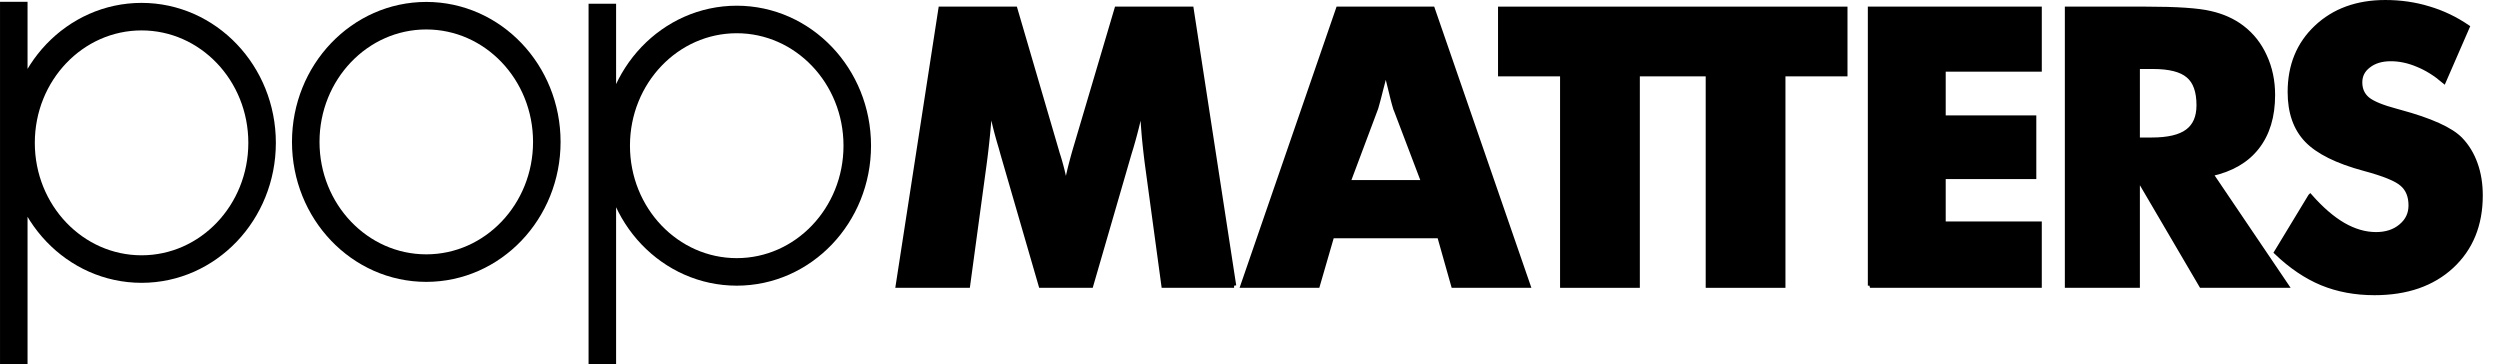 <svg xmlns="http://www.w3.org/2000/svg" viewBox="0 0 290.436 42.305" height="45.125" width="309.798"><g transform="translate(428.79 -511.21)"><g style="font-style:normal;font-variant:normal;font-weight:600;font-stretch:normal;font-size:5px;line-height:50%;font-family:'Segoe UI';-inkscape-font-specification:'Segoe UI, Semi-Bold';text-align:start;letter-spacing:0;word-spacing:0;writing-mode:lr-tb;text-anchor:start;fill:#000;fill-opacity:1;stroke:none;stroke-width:.5;stroke-linecap:butt;stroke-linejoin:miter;stroke-miterlimit:4;stroke-dasharray:none;stroke-opacity:1"><path d="M152.533-44.812h-8.196l-1.89-13.91q-.197-1.471-.373-3.273-.154-1.802-.286-3.933-.308 2.043-1.208 5.097-.198.638-.286.945l-4.373 15.074h-5.844l-4.373-15.074q-.088-.307-.264-.945-.922-3.054-1.208-5.075-.132 1.823-.308 3.625-.175 1.78-.417 3.56l-1.89 13.909h-8.152l4.966-32.168h8.68l4.855 16.589q.044.176.176.571.681 2.22.857 3.801.088-.856.33-1.89.241-1.054.659-2.526l4.9-16.545h8.7l4.945 32.168zM165.804-56.832h8.723l-3.274-8.612a26.655 26.655 0 0 1-.417-1.56l-.681-2.769c-.19.791-.381 1.545-.572 2.263a52.116 52.116 0 0 1-.549 2.066zm-12.283 12.02 11.097-32.168h10.986l11.118 32.168H178l-1.626-5.757h-12.458l-1.67 5.757z" style="font-style:normal;font-variant:normal;font-weight:700;font-stretch:normal;font-size:45px;line-height:50%;font-family:'Futura Md BT';-inkscape-font-specification:'Futura Md BT, Bold';text-align:start;letter-spacing:0;writing-mode:lr-tb;text-anchor:start;stroke:#000;stroke-width:.5;stroke-miterlimit:4;stroke-dasharray:none;stroke-opacity:1" transform="translate(-437.954 589.21)"/><path style="font-style:normal;font-variant:normal;font-weight:700;font-stretch:normal;font-size:45px;line-height:50%;font-family:'Futura Md BT';-inkscape-font-specification:'Futura Md BT, Bold';text-align:start;letter-spacing:0;writing-mode:lr-tb;text-anchor:start;stroke:#000;stroke-width:.5;stroke-miterlimit:4;stroke-dasharray:none;stroke-opacity:1" d="M203.756-29.684v24.567h8.765v-24.567h7.208v-7.601H179.63v7.601h7.207v24.567h8.767v-24.567h8.15z" transform="translate(-434.137 549.515)"/><path d="M226.409-44.812V-76.98h19.71v7.053h-11.163v5.58h10.525v6.9h-10.525v5.427h11.162v7.208h-19.71zM249.297-44.812V-76.98h9.162c3.59 0 6.087.168 7.493.505 1.421.322 2.644.871 3.67 1.648 1.157.879 2.043 2 2.658 3.362.63 1.362.945 2.863.945 4.504 0 2.49-.615 4.52-1.846 6.087-1.215 1.552-2.995 2.585-5.339 3.098l8.767 12.964h-9.91l-7.382-12.59v12.59zm8.218-16.963h1.626c1.89 0 3.266-.323 4.13-.967.88-.645 1.319-1.655 1.319-3.032 0-1.612-.41-2.754-1.23-3.428-.806-.689-2.169-1.033-4.088-1.033h-1.757z" style="font-style:normal;font-variant:normal;font-weight:700;font-stretch:normal;font-size:45px;line-height:50%;font-family:'Futura Md BT';-inkscape-font-specification:'Futura Md BT, Bold';text-align:start;letter-spacing:0;writing-mode:lr-tb;text-anchor:start;stroke:#000;stroke-width:.5;stroke-miterlimit:4;stroke-dasharray:none;stroke-opacity:1" transform="translate(-437.954 589.21)"/><path d="M277.553-55.206q1.956 2.22 3.845 3.318 1.912 1.099 3.802 1.099 1.758 0 2.878-.945 1.143-.945 1.143-2.395 0-1.604-.99-2.46-.966-.88-4.416-1.803-4.724-1.274-6.68-3.317-1.955-2.044-1.955-5.603 0-4.615 3.076-7.515 3.098-2.922 8.02-2.922 2.66 0 5.032.725 2.395.703 4.526 2.153l-2.746 6.306q-1.494-1.274-3.076-1.912-1.56-.659-3.098-.659-1.582 0-2.571.77-.989.746-.989 1.933 0 1.208.857 1.934.879.725 3.362 1.384l.395.11q5.362 1.45 7.053 3.186 1.143 1.186 1.736 2.856.594 1.648.594 3.67 0 5.12-3.362 8.24-3.362 3.097-8.965 3.097-3.362 0-6.13-1.142-2.747-1.143-5.296-3.582l3.955-6.526z" style="font-style:normal;font-variant:normal;font-weight:700;font-stretch:normal;font-size:45px;line-height:50%;font-family:'Futura Md BT';-inkscape-font-specification:'Futura Md BT, Bold';text-align:start;letter-spacing:0;writing-mode:lr-tb;text-anchor:start;stroke:#000;stroke-width:.5;stroke-miterlimit:4;stroke-dasharray:none;stroke-opacity:1" transform="translate(-437.954 589.21)"/></g><path style="opacity:1;fill:none;fill-opacity:1;fill-rule:evenodd;stroke:#000;stroke-width:3.198;stroke-linecap:square;stroke-linejoin:miter;stroke-miterlimit:4;stroke-dasharray:none;stroke-dashoffset:0;stroke-opacity:1" d="M-427.19 511.42v42.095zm14.846 1.724c-7.733 0-14.002 6.564-14.002 14.662 0 8.097 6.268 14.661 14.002 14.662 7.733 0 14.001-6.565 14.002-14.662 0-8.098-6.27-14.662-14.002-14.662z"/><ellipse style="opacity:1;fill:none;fill-opacity:1;fill-rule:evenodd;stroke:#000;stroke-width:3.198;stroke-linecap:square;stroke-linejoin:miter;stroke-miterlimit:4;stroke-dasharray:none;stroke-dashoffset:0;stroke-opacity:1" cx="-379.268" cy="527.695" rx="14.003" ry="14.662"/><path style="opacity:1;fill:none;fill-opacity:1;fill-rule:evenodd;stroke:#000;stroke-width:3.198;stroke-linecap:square;stroke-linejoin:miter;stroke-miterlimit:4;stroke-dasharray:none;stroke-dashoffset:0;stroke-opacity:1" d="M-358.815 511.642v41.873zm15.613 1.83c-7.734 0-14.003 6.566-14.002 14.664 0 8.097 6.27 14.661 14.002 14.662 7.734 0 14.004-6.564 14.004-14.662.001-8.1-6.27-14.665-14.004-14.664z"/></g></svg>